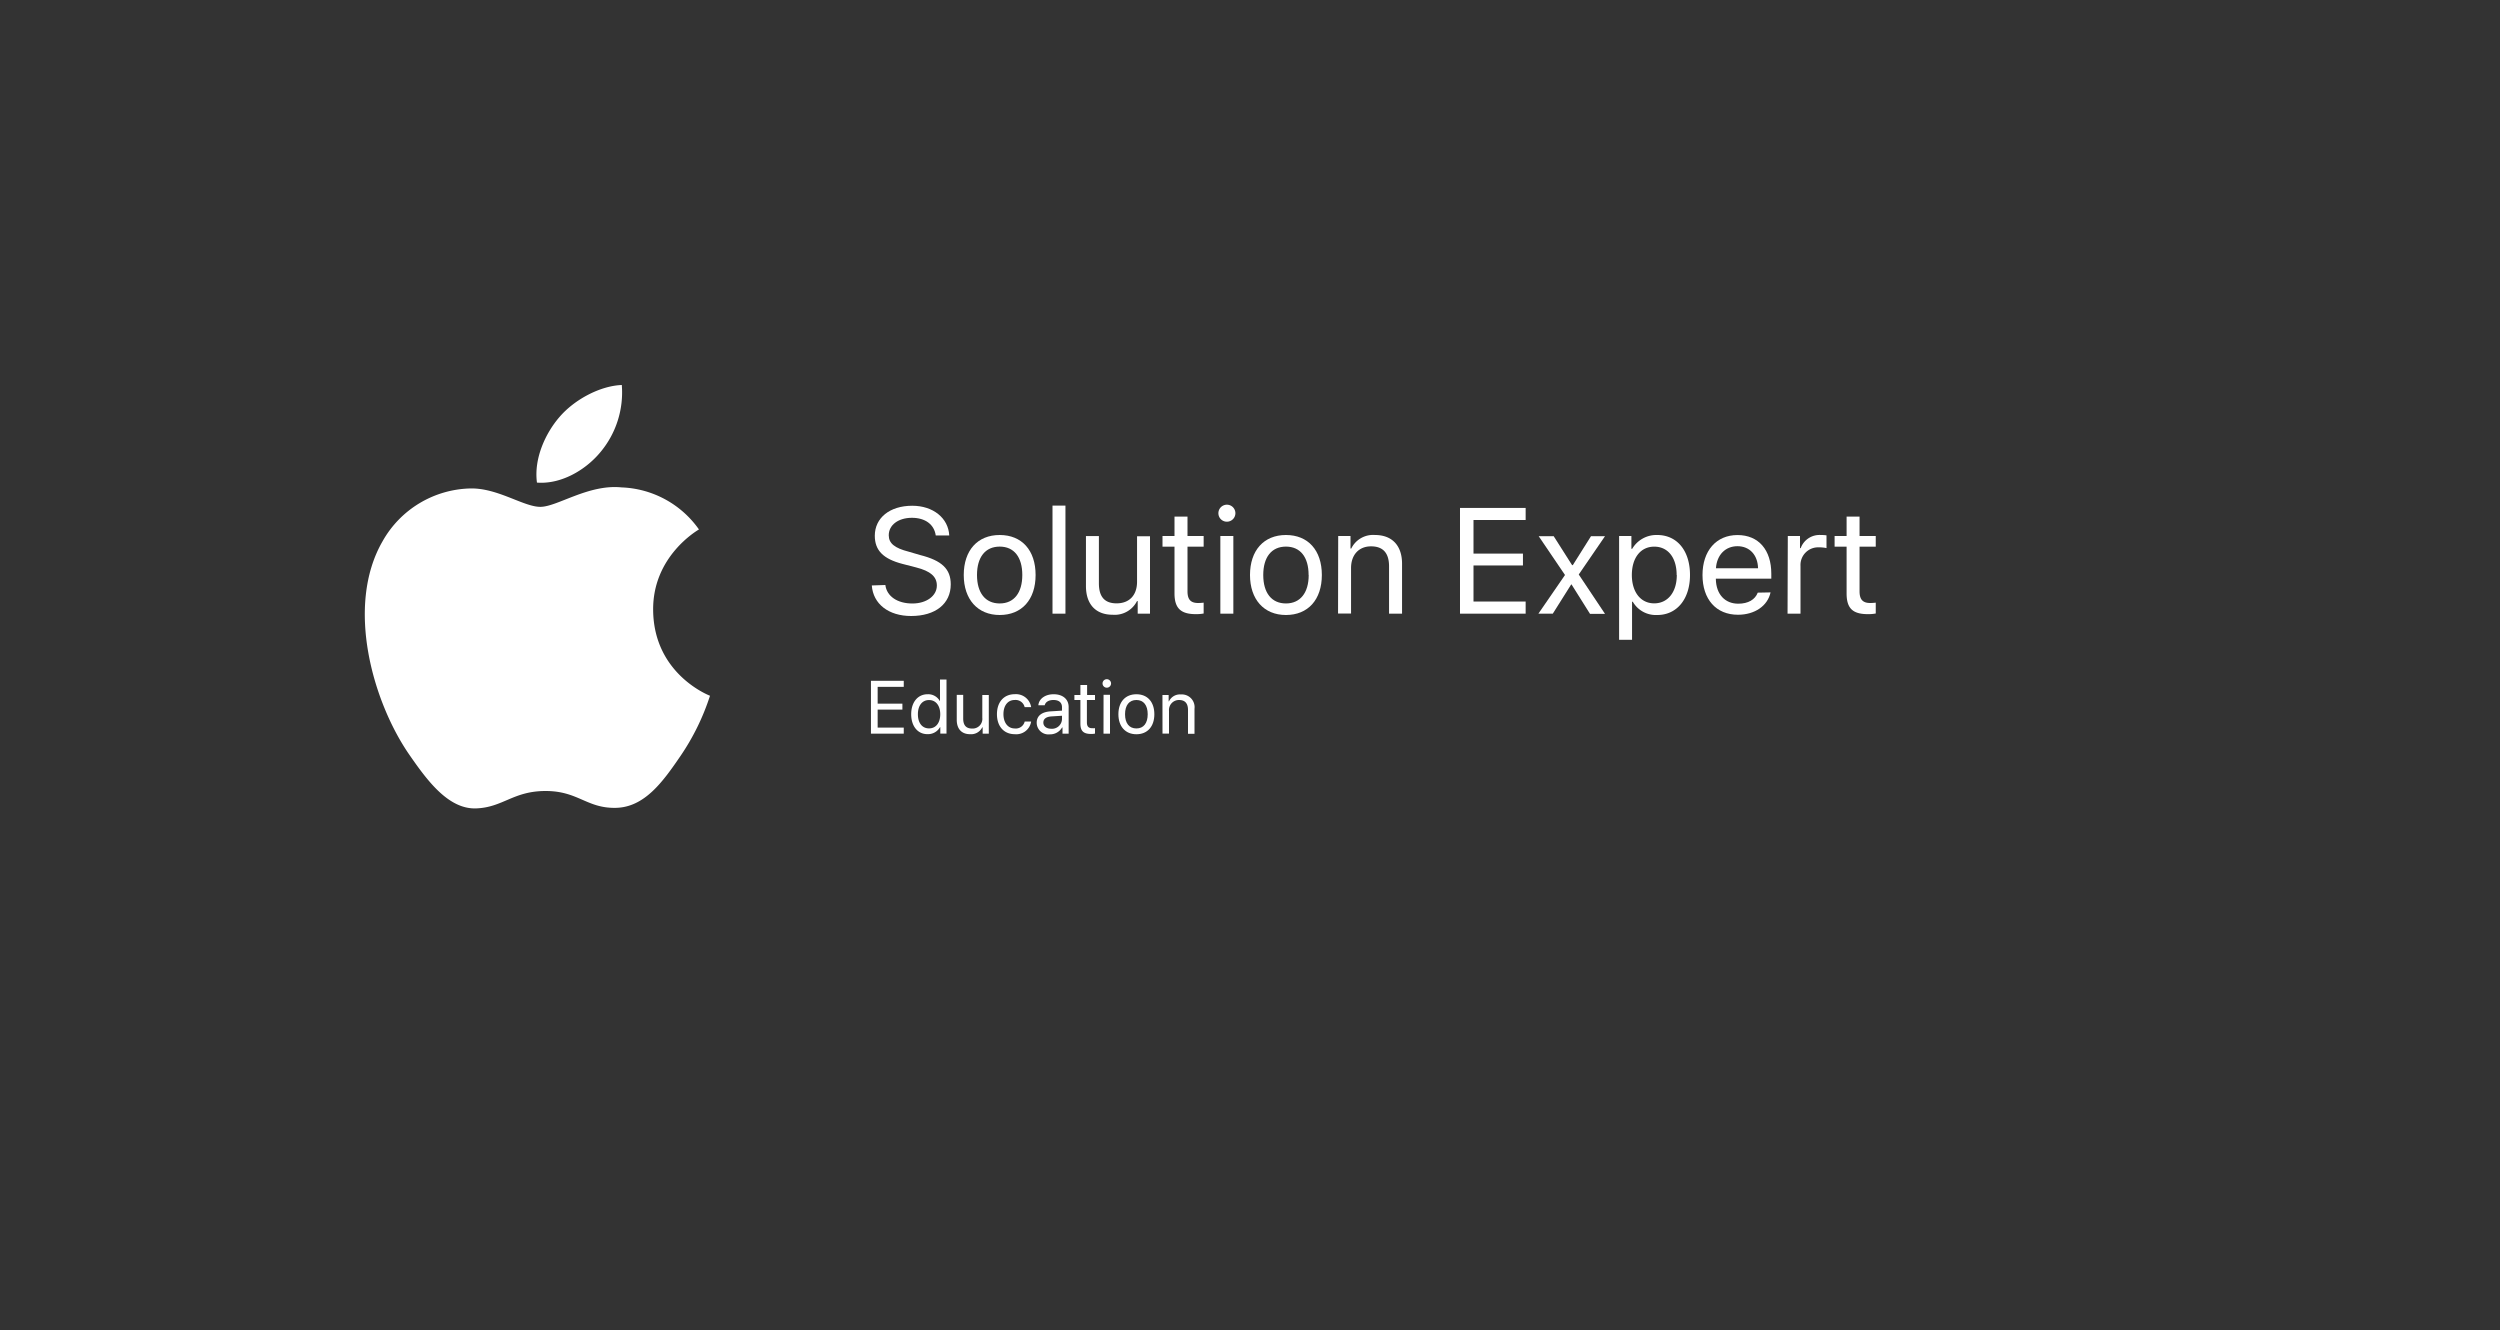 <svg id="Livello_1" data-name="Livello 1" xmlns="http://www.w3.org/2000/svg" viewBox="0 0 500 266"><rect x="0" y="0" width="500" height="266" fill="#333333" stroke="none"/><defs><style>.cls-1{fill:#fff;}</style></defs><title>Tavola disegno 1</title><g id="Apple_Solution_Expert_Education" data-name="Apple Solution Expert Education"><path class="cls-1" d="M177.07,117c.28,2.25,2.4,3.7,5.41,3.7,2.82,0,4.89-1.53,4.89-3.59,0-1.79-1.27-2.89-4.13-3.62l-2.71-.7c-3.87-1-5.57-2.7-5.57-5.64,0-3.58,3-6,7.49-6,4.17,0,7.22,2.46,7.4,5.94h-2.7c-.31-2.19-2.09-3.53-4.77-3.53s-4.63,1.41-4.63,3.49c0,1.61,1.15,2.56,4,3.29L184,111c4.38,1.1,6.15,2.8,6.15,5.87,0,3.89-3.06,6.33-7.92,6.33-4.51,0-7.6-2.4-7.87-6.11Z"/><path class="cls-1" d="M192.75,115c0-4.92,2.76-8,7.19-8s7.18,3.06,7.18,8-2.77,8-7.18,8S192.75,119.87,192.75,115Zm11.71,0c0-3.58-1.65-5.68-4.52-5.68s-4.54,2.1-4.54,5.68,1.67,5.69,4.54,5.69S204.46,118.55,204.46,115Z"/><path class="cls-1" d="M210.5,101.12h2.59v21.61H210.5Z"/><path class="cls-1" d="M230,122.73h-2.46v-2.51h-.14a5,5,0,0,1-4.87,2.73c-3.43,0-5.34-2.14-5.34-5.74v-10h2.59v9.46c0,2.64,1.11,4,3.53,4,2.61,0,4.1-1.67,4.1-4.32v-9.1H230Z"/><path class="cls-1" d="M237.5,103.32v3.88h3.23v2.14H237.5v8.93c0,1.63.64,2.33,2.12,2.33a9.57,9.57,0,0,0,1.11-.07v2.17a8,8,0,0,1-1.56.13c-3,0-4.27-1.17-4.27-4.15v-9.34h-2.4V107.2h2.4v-3.88Z"/><path class="cls-1" d="M243.68,102.66a1.7,1.7,0,1,1,1.7,1.68A1.69,1.69,0,0,1,243.68,102.66Zm.39,4.54h2.6v15.53h-2.6Z"/><path class="cls-1" d="M250,115c0-4.92,2.77-8,7.19-8s7.18,3.06,7.18,8-2.77,8-7.18,8S250,119.87,250,115Zm11.72,0c0-3.58-1.66-5.68-4.53-5.68s-4.54,2.1-4.54,5.68,1.67,5.69,4.54,5.69S261.74,118.55,261.74,115Z"/><path class="cls-1" d="M267.64,107.2h2.46v2.51h.15A4.85,4.85,0,0,1,275,107c3.44,0,5.41,2.14,5.41,5.74v10h-2.6v-9.47c0-2.63-1.17-4-3.6-4s-4,1.69-4,4.34v9.1h-2.6Z"/><path class="cls-1" d="M305.13,122.73H292V101.59h13.13V104H294.7v6.72h9.89v2.37H294.7v7.21h10.43Z"/><path class="cls-1" d="M314.25,116.87l-3.69,5.86h-2.88L313,115l-5.26-7.76h3l3.68,5.79h.14l3.64-5.79H321l-5.25,7.66,5.25,7.87h-3l-3.68-5.86Z"/><path class="cls-1" d="M338,115c0,4.81-2.62,8-6.55,8a5.32,5.32,0,0,1-4.89-2.65h-.15v7.61h-2.59V107.2h2.46v2.56h.16a5.61,5.61,0,0,1,5-2.76C335.41,107,338,110.14,338,115Zm-2.67,0c0-3.48-1.74-5.67-4.48-5.67s-4.48,2.25-4.48,5.67,1.77,5.67,4.47,5.67S335.36,118.46,335.36,115Z"/><path class="cls-1" d="M354.11,118.48c-.58,2.69-3.15,4.47-6.52,4.47-4.36,0-7.09-3.08-7.09-7.94s2.76-8,7-8,6.76,3,6.76,7.72v1H343.17v.13c.07,3,1.82,4.88,4.48,4.88,2,0,3.37-.82,3.9-2.21Zm-10.92-4.83h8.42c-.06-2.66-1.69-4.41-4.12-4.41S343.36,111,343.19,113.65Z"/><path class="cls-1" d="M357.56,107.2H360v2.43h.14a4,4,0,0,1,4-2.63,7.58,7.58,0,0,1,1.16.07v2.55a6.45,6.45,0,0,0-1.5-.15,3.53,3.53,0,0,0-3.7,3.71v9.55h-2.59Z"/><path class="cls-1" d="M371.91,103.32v3.88h3.24v2.14h-3.24v8.93c0,1.63.65,2.33,2.13,2.33a9.72,9.72,0,0,0,1.11-.07v2.17a8.09,8.09,0,0,1-1.57.13c-3.05,0-4.26-1.17-4.26-4.15v-9.34h-2.4V107.2h2.4v-3.88Z"/><path class="cls-1" d="M180.75,146.73h-6.56V136.16h6.56v1.21h-5.22v3.36h4.95v1.19h-4.95v3.6h5.22Z"/><path class="cls-1" d="M182.24,142.85c0-2.41,1.32-4,3.28-4a2.65,2.65,0,0,1,2.44,1.35H188v-4.29h1.3v10.81h-1.24v-1.28H188a2.76,2.76,0,0,1-2.5,1.39C183.56,146.84,182.24,145.26,182.24,142.85Zm1.34,0c0,1.75.86,2.83,2.23,2.83s2.24-1.11,2.24-2.83-.88-2.84-2.24-2.84S183.58,141.1,183.58,142.85Z"/><path class="cls-1" d="M197.76,146.73h-1.23v-1.26h-.08a2.48,2.48,0,0,1-2.43,1.37c-1.71,0-2.67-1.07-2.67-2.87v-5h1.29v4.74c0,1.31.56,2,1.77,2a1.94,1.94,0,0,0,2.05-2.16V139h1.3Z"/><path class="cls-1" d="M204.93,141.43a1.86,1.86,0,0,0-2-1.43c-1.36,0-2.24,1.11-2.24,2.83s.9,2.86,2.25,2.86a1.82,1.82,0,0,0,2-1.39h1.29a3,3,0,0,1-3.26,2.54c-2.17,0-3.58-1.55-3.58-4s1.4-4,3.57-4a3.07,3.07,0,0,1,3.27,2.58Z"/><path class="cls-1" d="M207.34,144.54c0-1.36,1-2.17,2.83-2.27l2.23-.14v-.67c0-.94-.6-1.46-1.71-1.46-.94,0-1.59.39-1.75,1.06h-1.27c.11-1.3,1.37-2.21,3.06-2.21,1.84,0,3,1,3,2.55v5.33h-1.23v-1.24h-.08a2.75,2.75,0,0,1-2.44,1.38A2.35,2.35,0,0,1,207.34,144.54Zm5.06-.73v-.66l-2.07.13c-1.1.07-1.66.5-1.66,1.24s.64,1.23,1.55,1.23A2,2,0,0,0,212.4,143.81Z"/><path class="cls-1" d="M217.42,137V139H219V140h-1.62v4.47c0,.81.32,1.17,1.06,1.17a4.75,4.75,0,0,0,.56,0v1.08a3.71,3.71,0,0,1-.78.07c-1.53,0-2.14-.59-2.14-2.07V140h-1.2V139h1.2V137Z"/><path class="cls-1" d="M220.51,136.69a.85.85,0,0,1,1.7,0,.85.85,0,0,1-1.7,0Zm.2,2.27H222v7.77h-1.3Z"/><path class="cls-1" d="M223.68,142.85c0-2.47,1.39-4,3.6-4s3.59,1.53,3.59,4-1.39,4-3.59,4S223.68,145.3,223.68,142.85Zm5.86,0c0-1.8-.82-2.85-2.26-2.85s-2.27,1.05-2.27,2.85.83,2.84,2.27,2.84S229.54,144.64,229.54,142.85Z"/><path class="cls-1" d="M232.49,139h1.24v1.26h.07a2.42,2.42,0,0,1,2.39-1.37,2.55,2.55,0,0,1,2.71,2.87v5h-1.3V142c0-1.32-.59-2-1.8-2a2,2,0,0,0-2,2.17v4.55h-1.3Z"/><path class="cls-1" d="M142,139.15a47,47,0,0,1-5.87,12c-3.53,5.17-7.2,10.32-13,10.42s-7.5-3.37-14-3.37-8.51,3.27-13.88,3.48c-5.57.21-9.82-5.59-13.38-10.73-7.28-10.52-12.83-29.73-5.36-42.69A20.7,20.7,0,0,1,94.07,97.69c5.48-.11,10.64,3.68,14,3.68s9.62-4.56,16.22-3.89a19.81,19.81,0,0,1,15.5,8.41c-.4.25-9.26,5.4-9.16,16.12C130.73,134.84,141.87,139.1,142,139.15ZM120,90.53A18.6,18.6,0,0,0,124.36,77c-4.26.16-9.42,2.84-12.48,6.42-2.74,3.17-5.14,8.24-4.49,13.1C112.14,96.89,117,94.1,120,90.53Z"/></g></svg>
